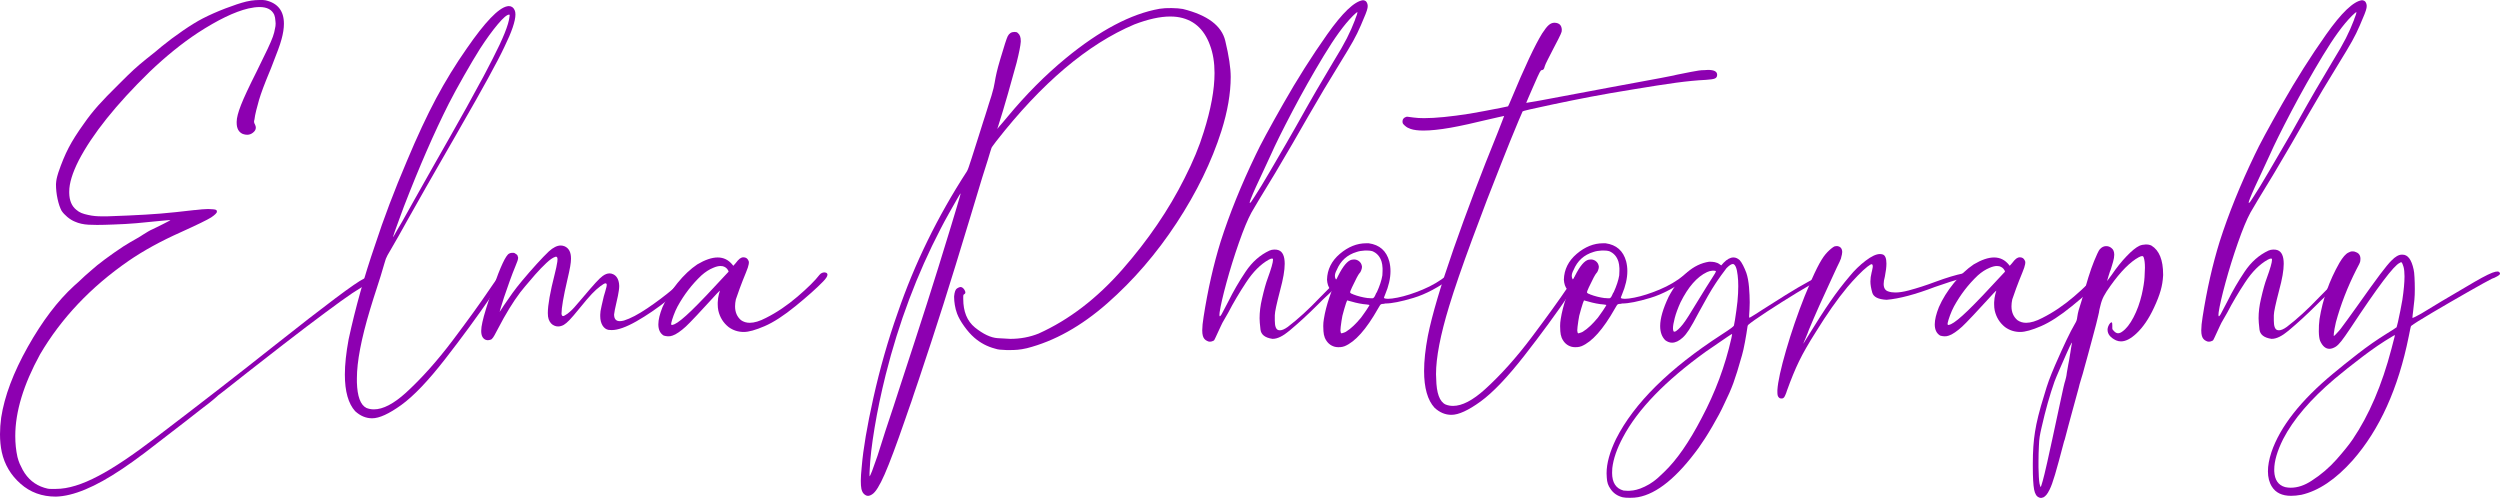 <?xml version="1.0" encoding="utf-8"?>
<!-- Generator: Adobe Illustrator 24.0.1, SVG Export Plug-In . SVG Version: 6.00 Build 0)  -->
<svg version="1.1" id="Layer_1" xmlns="http://www.w3.org/2000/svg" xmlns:xlink="http://www.w3.org/1999/xlink" x="0px" y="0px"
	 viewBox="0 0 1048 208.77" style="enable-background:new 0 0 1048 208.77;" xml:space="preserve">
<style type="text/css">
	.st0{fill:#8D00B1;}
	.st1{fill:#FFFFFF;}
</style>
<g>
	<path class="st0" d="M0.75,189.53c-0.5-2.33-0.75-4.83-0.75-7.5c0-2.22,0.17-4.55,0.5-6.99c1.38-8.98,5.1-18.86,11.15-29.63
		c6.05-10.77,12.53-19.31,19.44-25.62c0.33-0.28,0.94-0.82,1.82-1.62c0.88-0.8,1.79-1.65,2.73-2.56c0.99-0.85,1.98-1.71,2.94-2.56
		c0.97-0.85,1.7-1.48,2.2-1.88c1.99-1.59,4.36-3.35,7.13-5.29c2.76-1.93,4.94-3.35,6.55-4.26c0.88-0.51,1.85-1.07,2.9-1.66
		c1.05-0.6,1.91-1.12,2.57-1.58c0.72-0.45,1.44-0.9,2.15-1.32c0.72-0.43,1.3-0.72,1.74-0.9c0.5-0.23,1.17-0.55,2.03-0.98
		c0.86-0.43,1.71-0.85,2.57-1.28c0.86-0.43,1.57-0.8,2.15-1.11c0.58-0.31,0.87-0.5,0.87-0.55c-0.06,0-0.47,0.03-1.24,0.09
		c-0.77,0.06-1.74,0.14-2.9,0.26c-3.7,0.4-7.07,0.72-10.11,0.98c-3.04,0.26-6.24,0.44-9.61,0.55c-2.71,0.11-5,0.17-6.88,0.17
		c-1.44,0-2.62-0.03-3.56-0.09c-2.15-0.11-4.06-0.54-5.72-1.28c-1.11-0.45-2.17-1.11-3.19-1.96c-1.02-0.85-1.84-1.73-2.44-2.64
		c-0.66-1.25-1.22-2.9-1.66-4.94c-0.44-2.05-0.66-4.09-0.66-6.14c0.05-0.85,0.14-1.58,0.25-2.17c0.11-0.6,0.36-1.52,0.75-2.77
		c1.33-3.92,2.76-7.37,4.31-10.36c1.55-2.98,3.7-6.38,6.46-10.19c1.77-2.56,3.72-5.03,5.84-7.42c2.13-2.39,5.01-5.37,8.66-8.95
		c2.71-2.73,4.82-4.79,6.34-6.18c1.52-1.39,3.27-2.88,5.26-4.48c1.38-1.08,2.68-2.12,3.9-3.11c1.21-0.99,2.04-1.69,2.49-2.09
		c2.71-2.22,5.68-4.43,8.91-6.65s6.01-3.92,8.33-5.12c2.87-1.48,6.05-2.88,9.53-4.22c3.48-1.33,6.38-2.29,8.7-2.86
		c1.49-0.34,2.76-0.54,3.81-0.6c1.05-0.06,1.82-0.09,2.32-0.09c0.77,0,1.46,0.06,2.07,0.17c5.08,1.19,7.62,4.46,7.62,9.8
		c0,1.93-0.33,4.09-0.99,6.48c-0.33,1.25-0.82,2.73-1.45,4.43c-0.64,1.71-1.62,4.26-2.94,7.67c-1.49,3.58-2.6,6.34-3.32,8.27
		c-0.72,1.93-1.3,3.64-1.74,5.12c-0.39,1.31-0.77,2.74-1.16,4.31c-0.39,1.56-0.64,2.86-0.75,3.88c-0.11,0.34-0.17,0.63-0.17,0.85
		c0,0.23,0.03,0.43,0.08,0.6c0.05,0.17,0.17,0.4,0.33,0.68c0.22,0.46,0.33,0.88,0.33,1.28c0,0.8-0.41,1.51-1.24,2.13
		c-0.72,0.57-1.52,0.85-2.4,0.85c-0.55,0-1.16-0.11-1.82-0.34c-1.71-0.74-2.57-2.3-2.57-4.69v-0.43c0-1.59,0.61-3.94,1.82-7.03
		c1.21-3.1,3.4-7.77,6.55-14.02c1.99-4.04,3.51-7.16,4.56-9.38c1.05-2.22,1.79-3.95,2.24-5.2c0.44-1.25,0.75-2.42,0.91-3.5
		c0.17-0.63,0.25-1.31,0.25-2.05c0-0.34-0.03-0.68-0.08-1.02c-0.06-1.08-0.22-1.96-0.5-2.64c-0.99-2.16-3.04-3.24-6.13-3.24
		c-1.38,0-2.96,0.2-4.72,0.6c-5.75,1.36-12.82,4.77-21.22,10.23c-6.63,4.38-13.37,9.83-20.22,16.37
		c-14.04,13.7-23.92,26.06-29.67,37.09c-2.65,5.23-3.98,9.58-3.98,13.04v0.6c0.05,3.18,1.05,5.54,2.98,7.08
		c0.66,0.57,1.37,1.01,2.11,1.32c0.75,0.31,1.67,0.58,2.78,0.81c0.99,0.23,1.96,0.38,2.9,0.47c0.94,0.09,1.99,0.13,3.15,0.13h1.91
		c2.04-0.06,4.97-0.17,8.79-0.34c5.25-0.23,9.78-0.5,13.59-0.81c3.81-0.31,8.59-0.81,14.34-1.49h0.25c0.88-0.11,1.85-0.21,2.9-0.3
		c1.05-0.09,1.88-0.13,2.49-0.13c0.66,0,1.27,0.03,1.82,0.09c1.16,0.06,1.77,0.26,1.82,0.6l0.08,0.43c0,0.51-0.8,1.31-2.4,2.39
		c-1.6,1.02-5.86,3.1-12.76,6.22c-8.4,3.75-15.69,7.76-21.88,12.02c-15.86,10.97-28.23,24.04-37.13,39.22
		c-6.91,12.62-10.36,24.01-10.36,34.19c0,3.07,0.3,6,0.91,8.78c0.28,1.08,0.59,2.03,0.95,2.86c0.36,0.82,0.79,1.69,1.28,2.6
		c2.1,3.75,5.08,6.22,8.95,7.42c0.55,0.17,1.02,0.3,1.41,0.38c0.39,0.09,0.83,0.13,1.33,0.13c0.5,0,1.16,0,1.99,0h0.25
		c5.03,0,10.97-1.82,17.82-5.46c6.24-3.24,14.42-8.73,24.53-16.45c18.23-13.87,34.75-26.69,49.56-38.45
		c21.33-16.88,33.68-26.12,37.05-27.71c0.88-0.4,1.75-0.72,2.61-0.98c0.86-0.26,1.56-0.38,2.11-0.38c0.5,0.06,0.86,0.18,1.08,0.38
		c0.22,0.2,0.33,0.44,0.33,0.72c0,0.11-0.03,0.23-0.08,0.34c-0.06,0.17-0.21,0.34-0.46,0.51c-0.25,0.17-0.68,0.37-1.28,0.6
		c-1.71,0.57-3.56,1.44-5.55,2.6c-1.99,1.17-4.74,3.01-8.25,5.54c-3.51,2.53-8.38,6.15-14.63,10.87c-3.04,2.33-6.19,4.75-9.45,7.25
		c-3.26,2.5-8.26,6.39-15,11.68c-2.38,1.88-4.57,3.61-6.59,5.2c-2.02,1.59-3.36,2.64-4.02,3.15c-0.66,0.46-1.24,0.9-1.74,1.32
		s-0.83,0.72-0.99,0.9c-0.17,0.17-0.5,0.46-0.99,0.85c-0.5,0.4-1.05,0.85-1.66,1.36c-0.72,0.51-2.03,1.52-3.94,3.03
		c-1.91,1.51-3.99,3.14-6.26,4.9c-7.46,5.8-13.07,10.12-16.82,12.96c-3.76,2.84-7.02,5.17-9.78,6.99
		c-11.16,7.5-20.39,11.34-27.68,11.51c-5.8,0-10.73-1.8-14.79-5.41C4.52,199.17,1.91,194.76,0.75,189.53z"/>
	<path class="st0" d="M157.22,102.73c3.59-11.03,8.04-22.76,13.34-35.21c4.31-10.29,8.4-19.05,12.27-26.3
		c3.87-7.25,8.15-14.22,12.85-20.93c7.62-11.03,13.26-16.91,16.91-17.65c0.22-0.06,0.44-0.09,0.66-0.09c1.16,0,1.99,0.57,2.49,1.71
		c0.22,0.46,0.33,1.05,0.33,1.79c0,2.79-1.55,7.33-4.64,13.64c-1.38,2.96-3.66,7.33-6.84,13.13c-3.18,5.8-6.78,12.19-10.82,19.18
		c-0.44,0.8-1.3,2.3-2.57,4.52c-1.33,2.27-2.76,4.77-4.31,7.5c-5.97,10.35-11.27,19.67-15.91,27.96c-2.76,5-5.19,9.29-7.29,12.87
		c-0.55,0.91-0.97,1.62-1.24,2.13c-0.28,0.51-0.51,1.01-0.7,1.49c-0.19,0.48-0.4,1.15-0.62,2c-0.99,3.47-2.04,6.88-3.15,10.23
		c-0.99,3.01-1.96,6.08-2.9,9.21c-3.65,12.16-5.47,21.71-5.47,28.65v1.71c0.17,5.91,1.49,9.49,3.98,10.74
		c0.99,0.4,2.04,0.6,3.15,0.6c3.81,0,8.29-2.33,13.43-6.99c6.58-6.02,13.08-13.3,19.52-21.83c6.44-8.53,11.59-15.66,15.46-21.4
		c1.38-2.05,2.49-3.61,3.32-4.69c0.28-0.4,0.55-0.74,0.83-1.02c0.11-0.06,0.22-0.14,0.33-0.26c0.39-0.4,0.69-0.67,0.91-0.81
		c0.22-0.14,0.44-0.21,0.66-0.21c0.61,0.11,0.91,0.4,0.91,0.85l-0.08,0.34c-0.06,0.23-0.21,0.5-0.46,0.81
		c-0.25,0.31-0.51,0.64-0.79,0.98c-0.33,0.4-0.61,0.77-0.83,1.11c-1.27,1.76-2.62,3.67-4.06,5.71c-5.8,8.47-12.24,17.25-19.31,26.34
		c-7.07,9.09-13.19,15.5-18.36,19.23c-5.17,3.72-9.24,5.58-12.22,5.58c-2.6,0-4.97-0.99-7.13-2.98c-2.87-3.18-4.31-8.3-4.31-15.35
		c0-4.21,0.53-9.12,1.57-14.75C148.99,129.05,152.69,115.86,157.22,102.73z M165.92,97.45c0.28-0.45,0.66-1.12,1.16-2
		c0.5-0.88,0.99-1.72,1.49-2.52c0.77-1.42,2.46-4.43,5.06-9.04c2.6-4.6,5.35-9.48,8.25-14.62c2.9-5.14,5.23-9.25,7-12.32
		c4.92-8.64,8.92-15.86,12.02-21.66c1.27-2.27,2.25-4.09,2.94-5.46c0.69-1.36,1.59-3.1,2.69-5.2c4.36-8.47,6.71-14.32,7.04-17.56
		c0.05-0.28,0.08-0.48,0.08-0.6c0-0.17-0.01-0.27-0.04-0.3c-0.03-0.03-0.1-0.04-0.21-0.04c-0.88,0-2.47,1.36-4.77,4.09
		c-2.29,2.73-4.77,6.14-7.42,10.23c-1.93,3.07-4.17,6.83-6.71,11.3c-2.54,4.46-4.67,8.37-6.38,11.72
		c-6.08,12.05-12.35,26.43-18.81,43.14c-0.61,1.71-1.27,3.51-1.99,5.41c-0.72,1.91-1.33,3.57-1.82,4.99
		c-0.5,1.42-0.75,2.19-0.75,2.3h0.08l0.17-0.26c0.05-0.11,0.17-0.3,0.33-0.55C165.51,98.26,165.7,97.9,165.92,97.45z"/>
	<path class="st0" d="M252.61,136.5c-0.66-1.08-0.99-2.39-0.99-3.92v-0.68c0-0.45,0.04-0.95,0.12-1.49
		c0.08-0.54,0.23-1.29,0.46-2.26c0.22-0.97,0.52-2.27,0.91-3.92c0.17-0.63,0.36-1.28,0.58-1.96c0.28-0.91,0.46-1.58,0.54-2
		c0.08-0.43,0.12-0.7,0.12-0.81c0-0.4-0.14-0.63-0.41-0.68h-0.17c-0.33,0-0.99,0.37-1.99,1.11c-1.22,0.91-2.43,2-3.65,3.28
		c-1.22,1.28-2.93,3.28-5.14,6.01c-1.93,2.39-3.36,4.05-4.27,4.99c-0.91,0.94-1.7,1.61-2.36,2c-0.83,0.46-1.63,0.68-2.4,0.68
		c-0.5,0-0.97-0.09-1.41-0.26c-1.22-0.45-2.07-1.39-2.57-2.81c-0.22-0.63-0.33-1.48-0.33-2.56c0-3.35,0.97-8.81,2.9-16.37
		c0.5-1.93,0.86-3.64,1.08-5.12c0.05-0.4,0.08-0.74,0.08-1.02c0-0.74-0.22-1.11-0.66-1.11c-0.11,0-0.22,0.03-0.33,0.09
		c-0.94,0.29-2.17,1.14-3.69,2.56c-1.52,1.42-3.1,3.06-4.72,4.9c-1.63,1.85-3.03,3.48-4.19,4.9c-1.16,1.42-1.85,2.27-2.07,2.56
		c-3.04,4.04-6.11,9.04-9.2,15.01c-0.61,1.19-1.13,2.17-1.57,2.94c-0.44,0.77-0.75,1.21-0.91,1.32c-0.17,0.23-0.34,0.38-0.54,0.47
		c-0.19,0.09-0.46,0.16-0.79,0.21c-0.39,0.06-0.66,0.07-0.83,0.04c-0.17-0.03-0.36-0.07-0.58-0.13c-1.27-0.51-1.91-1.76-1.91-3.75
		c0-1.02,0.17-2.25,0.5-3.67c0.28-1.36,0.83-3.38,1.66-6.05c0.83-2.67,1.77-5.46,2.82-8.36c3.1-8.87,5.33-13.64,6.71-14.32
		c0.33-0.17,0.65-0.27,0.95-0.3c0.3-0.03,0.57-0.04,0.79-0.04l0.5,0.09c0.11,0.06,0.25,0.14,0.41,0.26c0.17,0.11,0.33,0.23,0.5,0.34
		c0.17,0.11,0.29,0.26,0.37,0.43c0.08,0.17,0.15,0.4,0.21,0.68l0.08,0.34l-0.08,0.34c0,0.23-0.08,0.57-0.25,1.02
		c-0.17,0.46-0.44,1.17-0.83,2.13c-0.72,1.71-1.53,3.82-2.44,6.35c-0.91,2.53-1.7,4.79-2.36,6.78c-0.5,1.59-0.93,2.96-1.28,4.09
		c-0.36,1.14-0.54,1.76-0.54,1.88c0.06-0.06,0.25-0.33,0.58-0.81c0.33-0.48,0.75-1.12,1.24-1.92c1.38-2.05,2.6-3.79,3.65-5.24
		c1.05-1.45,2.37-3.14,3.98-5.07c2.04-2.44,4.07-4.77,6.09-6.99c2.02-2.22,3.72-3.98,5.1-5.29c1.82-1.65,3.48-2.47,4.97-2.47
		c0.55,0,1.11,0.11,1.66,0.34c1.77,0.8,2.65,2.47,2.65,5.03v0.26c0,0.8-0.11,1.85-0.33,3.15c-0.22,1.31-0.64,3.24-1.24,5.8
		c-1.6,6.88-2.4,11.54-2.4,13.98c0.05,0.68,0.28,1.02,0.66,1.02c0.22,0,0.5-0.11,0.83-0.34c0.72-0.4,1.38-0.88,1.99-1.45
		c0.55-0.45,1.17-1.07,1.86-1.83c0.69-0.77,1.78-2.03,3.27-3.79c2.54-3.01,4.43-5.2,5.68-6.56c1.24-1.36,2.22-2.3,2.94-2.81
		c0.99-0.74,1.96-1.11,2.9-1.11c0.5,0,0.99,0.11,1.49,0.34c1.38,0.63,2.21,1.93,2.49,3.92c0.05,0.34,0.08,0.68,0.08,1.02
		c0,0.57-0.06,1.22-0.17,1.96c-0.17,1.25-0.5,2.9-0.99,4.94c-0.55,2.33-0.88,4.01-0.99,5.03c0,1.88,0.8,2.81,2.4,2.81
		c0.5,0,1.08-0.09,1.74-0.26c2.71-0.85,5.98-2.57,9.82-5.16c3.84-2.59,7.43-5.29,10.77-8.1c3.34-2.81,5.62-4.96,6.84-6.44
		c0-0.06,0.03-0.09,0.08-0.09c0.22-0.34,0.48-0.65,0.79-0.94c0.3-0.28,0.68-0.43,1.12-0.43c0.22,0.06,0.4,0.17,0.54,0.34
		c0.14,0.17,0.21,0.37,0.21,0.6c0,0.17-0.06,0.4-0.17,0.68c-0.17,0.51-0.66,1.19-1.49,2.05c-2.21,2.27-5.57,5.2-10.07,8.78
		c-4.5,3.58-8.91,6.59-13.22,9.04c-4.31,2.44-7.76,3.67-10.36,3.67c-0.5,0-0.97-0.03-1.41-0.09
		C254.02,138.06,253.22,137.46,252.61,136.5z"/>
	<path class="st0" d="M278.22,140.67c-1.49-0.91-2.24-2.47-2.24-4.69c0-1.93,0.58-4.35,1.74-7.25c1.49-3.41,3.58-6.76,6.26-10.06
		c2.68-3.3,5.46-5.91,8.33-7.84c3.26-1.93,6.1-2.9,8.54-2.9c2.49,0,4.56,1.02,6.22,3.07l0.33,0.43l0.91-1.02
		c0.72-0.97,1.33-1.63,1.82-2c0.5-0.37,0.99-0.55,1.49-0.55c0.99,0,1.69,0.43,2.07,1.28c0.17,0.23,0.25,0.54,0.25,0.94
		c0,0.17-0.03,0.4-0.08,0.68c-0.11,0.74-0.5,1.91-1.16,3.5c-0.94,2.27-1.81,4.49-2.61,6.65c-0.8,2.16-1.34,3.7-1.62,4.6
		c-0.22,1.02-0.33,1.99-0.33,2.9c0,2.44,0.83,4.38,2.49,5.8c1.05,0.74,2.27,1.11,3.65,1.11c1.93,0,4.2-0.68,6.8-2.05
		c4.53-2.27,8.95-5.26,13.26-8.95c4.31-3.69,7.38-6.74,9.2-9.12c0.33-0.4,0.69-0.67,1.08-0.81c0.39-0.14,0.72-0.21,0.99-0.21
		c0.17,0,0.33,0.03,0.5,0.09c0.44,0.11,0.69,0.37,0.75,0.77v0.17c0,0.63-0.61,1.56-1.82,2.81c-2.76,2.84-6.6,6.27-11.52,10.27
		c-4.92,4.01-9.25,6.82-13.01,8.44c-3.76,1.62-6.66,2.43-8.7,2.43c-2.38,0-4.5-0.68-6.38-2.05c-2.21-1.76-3.65-4.06-4.31-6.91
		c-0.17-0.8-0.25-1.68-0.25-2.64v-0.77c0.05-1.31,0.22-2.47,0.5-3.5c0.11-0.4,0.21-0.72,0.29-0.98c0.08-0.26,0.12-0.41,0.12-0.47
		c-0.06,0-0.47,0.4-1.24,1.19c-0.77,0.8-1.71,1.82-2.82,3.07c-2.43,2.67-4.3,4.69-5.59,6.05c-1.3,1.36-2.27,2.37-2.9,3.03
		c-0.63,0.65-1.23,1.24-1.78,1.75c-0.99,0.91-1.99,1.71-2.98,2.39c-0.99,0.68-1.85,1.14-2.57,1.36c-0.61,0.23-1.24,0.33-1.91,0.3
		C279.3,140.94,278.72,140.84,278.22,140.67z M282.78,135.9c1.49-0.68,3.87-2.6,7.13-5.75c3.26-3.15,8.32-8.45,15.17-15.9
		c0.22-0.17,0.33-0.31,0.33-0.43c0-0.11-0.08-0.31-0.25-0.6c-0.44-0.8-1.16-1.33-2.15-1.62c-0.33-0.06-0.66-0.09-0.99-0.09
		c-0.88,0-1.91,0.26-3.07,0.77c-1.66,0.68-3.29,1.73-4.89,3.15c-3.98,3.75-7.32,8.1-10.03,13.04c-0.61,1.14-1.16,2.39-1.66,3.75
		c-0.5,1.36-0.83,2.44-0.99,3.24v0.34c0,0.29,0.06,0.43,0.17,0.43h0.08C281.84,136.24,282.23,136.13,282.78,135.9z"/>
	<path class="st0" d="M361.1,204.96c-0.17-0.85-0.25-1.99-0.25-3.41c0-1.42,0.14-3.47,0.41-6.14c0.61-7.22,2.21-16.68,4.81-28.39
		c2.82-12.62,6.22-24.52,10.19-35.72c7.07-20.69,16.77-40.53,29.09-59.51c0.33-0.51,0.99-2.36,1.99-5.54
		c1.05-3.3,2.02-6.34,2.9-9.12c0.88-2.78,1.55-4.89,1.99-6.31c0.22-0.63,0.47-1.39,0.75-2.3c0.28-0.91,0.52-1.71,0.75-2.39
		c0.22-0.74,0.51-1.68,0.87-2.81c0.36-1.14,0.7-2.22,1.04-3.24c0.72-2.39,1.16-4.21,1.33-5.46c0.22-1.36,0.5-2.77,0.83-4.22
		c0.33-1.45,0.83-3.28,1.49-5.5c1.66-5.63,2.71-8.87,3.15-9.72c0.61-1.19,1.55-1.79,2.82-1.79c0.39,0,0.68,0.03,0.87,0.09
		c0.19,0.06,0.4,0.2,0.62,0.43c0.77,0.63,1.16,1.71,1.16,3.24v0.34c-0.11,1.65-0.69,4.58-1.74,8.78c-0.88,3.3-2.09,7.6-3.61,12.92
		c-1.52,5.32-2.91,9.96-4.19,13.94l-0.33,0.94l0.91-1.11c0.28-0.28,0.75-0.82,1.41-1.62c0.66-0.8,1.35-1.62,2.07-2.47
		c7.68-9.26,15.8-17.42,24.37-24.47c14.26-11.71,27.35-18.61,39.28-20.72c1.44-0.23,3.12-0.33,5.06-0.3
		c1.93,0.03,3.51,0.16,4.72,0.38c10.33,2.56,16.26,7.01,17.78,13.34c1.52,6.34,2.28,11.38,2.28,15.13c0,6.88-1.3,14.44-3.9,22.68
		c-4.09,12.85-10.35,25.69-18.77,38.54c-8.43,12.85-18.11,24.07-29.05,33.68c-10.94,9.61-22.18,15.89-33.73,18.84
		c-1.49,0.34-2.76,0.55-3.81,0.64c-1.05,0.09-2.1,0.13-3.15,0.13h-1.57c-1.22-0.06-2.15-0.11-2.82-0.17
		c-0.66-0.06-1.33-0.2-1.99-0.43c-3.26-0.85-6.16-2.39-8.7-4.6c-1.44-1.25-2.85-2.84-4.23-4.77c-1.38-1.93-2.38-3.69-2.98-5.29
		c-0.44-1.19-0.76-2.4-0.95-3.62c-0.19-1.22-0.29-2.26-0.29-3.11v-0.6c0.17-1.76,0.57-2.84,1.2-3.24c0.63-0.4,1.12-0.6,1.45-0.6
		c0.55,0,1.08,0.34,1.57,1.02c0.33,0.51,0.5,0.94,0.5,1.28c0,0.29-0.14,0.51-0.41,0.68c-0.17,0.06-0.29,0.16-0.37,0.3
		c-0.08,0.14-0.12,0.38-0.12,0.72v1.02c0,5.29,1.63,9.26,4.89,11.94c3.48,2.79,6.64,4.28,9.49,4.48c2.85,0.2,4.63,0.3,5.35,0.3
		c4.2,0,8.15-0.74,11.85-2.22c12.76-5.74,24.5-14.74,35.22-26.98c10.72-12.25,19.37-24.94,25.94-38.07
		c3.54-6.93,6.22-13.39,8.04-19.35c3.04-9.6,4.56-17.87,4.56-24.81c0-4.43-0.64-8.33-1.91-11.68c-2.54-6.99-7.16-10.94-13.84-11.85
		c-0.88-0.11-1.82-0.17-2.82-0.17c-4.26,0-9.28,1.11-15.08,3.33c-19.51,8.24-38.79,24.55-57.85,48.94c-0.5,0.68-0.94,1.28-1.33,1.79
		c-0.39,0.51-0.61,0.85-0.66,1.02c-0.06,0.17-0.24,0.72-0.54,1.66c-0.3,0.94-0.65,2.09-1.04,3.45c-0.44,1.31-0.87,2.66-1.28,4.05
		c-0.41,1.39-0.76,2.49-1.04,3.28c-0.83,2.73-2.46,8.13-4.89,16.2c-4.48,14.83-8.29,27.21-11.44,37.13
		c-3.15,9.92-6.55,20.31-10.19,31.16c-0.83,2.39-1.53,4.46-2.11,6.22c-0.58,1.76-0.92,2.81-1.04,3.15
		c-0.11,0.29-0.41,1.14-0.91,2.56c-0.5,1.42-1.08,3.1-1.74,5.03c-3.65,10.57-6.51,18.22-8.58,22.93c-2.07,4.72-3.8,7.5-5.18,8.36
		c-0.66,0.45-1.27,0.68-1.82,0.68c-0.39,0-0.75-0.11-1.08-0.34C361.93,207.06,361.38,206.21,361.1,204.96z M371.13,180.74
		c1.22-3.64,2.36-7.09,3.44-10.36s1.84-5.61,2.28-7.03c4.86-14.83,8.79-26.91,11.77-36.23c2.98-9.32,6.3-19.98,9.95-31.97
		c1.11-3.64,1.96-6.48,2.57-8.53c0.61-2.05,1.02-3.45,1.24-4.22c0.22-0.77,0.33-1.21,0.33-1.32c-0.11,0-0.64,0.82-1.57,2.47
		c-0.94,1.65-2.06,3.62-3.36,5.93c-1.3,2.3-2.47,4.48-3.52,6.52c-9.83,18.93-17.49,39.28-22.96,61.04
		c-1.93,7.73-3.49,15.18-4.68,22.34c-1.19,7.16-1.86,12.96-2.03,17.39c0,0.63-0.03,1.16-0.08,1.62v0.77c0,0.34,0.03,0.51,0.08,0.51
		c0.11-0.11,0.44-0.85,0.99-2.22c1.6-4.26,3.07-8.61,4.39-13.04C370.36,183.22,370.74,181.99,371.13,180.74z"/>
	<path class="st0" d="M504.23,140.76c-0.17-0.57-0.25-1.33-0.25-2.3c0-1.42,0.19-3.33,0.58-5.71c1.77-11.31,4.14-21.8,7.13-31.46
		c3.7-11.59,8.62-23.76,14.75-36.49c1.82-3.92,5.65-11.01,11.48-21.27c5.83-10.26,11.96-19.95,18.4-29.07
		c6.44-9.12,11.45-13.91,15.04-14.37c0.72,0.06,1.23,0.33,1.53,0.81c0.3,0.48,0.46,1.01,0.46,1.58c0,0.29-0.03,0.57-0.08,0.85
		c-0.11,0.63-0.39,1.49-0.83,2.6c-0.44,1.11-1.11,2.69-1.99,4.73c-0.94,2.22-2.03,4.43-3.27,6.65s-3.03,5.2-5.35,8.95
		c-2.6,4.21-4.9,8-6.92,11.38c-2.02,3.38-4.19,7.09-6.51,11.13c-2.43,4.26-4.61,8.06-6.55,11.38c-1.93,3.33-4.36,7.46-7.29,12.4
		c-1.22,2.05-2.54,4.23-3.98,6.56c-1.99,3.24-3.98,6.56-5.97,9.98c-1.55,2.84-3.3,7.06-5.26,12.66c-1.96,5.6-3.7,11.18-5.22,16.75
		c-1.52,5.57-2.47,9.72-2.86,12.45c-0.06,0.4-0.08,0.74-0.08,1.02c0,0.4,0.05,0.6,0.17,0.6c0.17,0,0.41-0.28,0.75-0.85
		c0.88-1.65,1.82-3.44,2.82-5.37c2.1-4.26,4.52-8.43,7.25-12.49c2.73-4.06,6.06-7,9.99-8.82c0.61-0.28,1.3-0.43,2.07-0.43
		c0.72,0,1.3,0.09,1.74,0.26c1.71,0.63,2.57,2.53,2.57,5.71c0,2.73-0.64,6.42-1.91,11.08c-1.49,5.68-2.24,9.19-2.24,10.53
		c0,1.34,0,2.06,0,2.17c0,2.39,0.5,3.72,1.49,4.01c0.22,0.06,0.44,0.09,0.66,0.09c0.88,0,1.99-0.48,3.32-1.45
		c4.25-3.24,8.73-7.33,13.43-12.28c3.2-3.35,6.3-6.36,9.28-9.04c0.72-0.68,1.21-1.08,1.49-1.19c0.33-0.17,0.66-0.26,0.99-0.26
		c0.17,0,0.33,0.03,0.5,0.09c0.55,0.17,0.83,0.46,0.83,0.85c0,0.17-0.18,0.43-0.54,0.77c-0.36,0.34-0.73,0.63-1.12,0.85
		c-0.28,0.11-0.55,0.27-0.83,0.47c-0.28,0.2-0.5,0.36-0.66,0.47c-3.98,3.35-7.79,6.88-11.44,10.57c-3.65,3.64-7.4,7.08-11.27,10.32
		c-2.71,2.27-5.03,3.41-6.96,3.41h-0.17c-3.1-0.45-4.77-1.76-5.01-3.92c-0.25-2.16-0.37-3.72-0.37-4.69c0-2.61,0.33-5.31,0.99-8.1
		c0.88-3.86,1.69-6.74,2.4-8.61c1.49-4.09,2.24-6.71,2.24-7.84c0-0.34-0.14-0.51-0.41-0.51c-0.33,0-0.8,0.17-1.41,0.51
		c-3.37,1.88-6.51,5.02-9.41,9.42c-2.9,4.4-5.43,8.68-7.58,12.83c-0.88,1.53-1.69,2.93-2.4,4.18c-0.17,0.34-0.4,0.82-0.7,1.45
		c-0.3,0.63-0.62,1.31-0.95,2.05c-0.44,0.97-0.84,1.83-1.2,2.6c-0.36,0.77-0.59,1.21-0.7,1.32c-0.61,0.34-1.16,0.51-1.66,0.51
		c-0.44,0-0.86-0.11-1.24-0.34C505.09,142.49,504.51,141.78,504.23,140.76z M543.27,53.03c3.59-6.42,6.45-11.47,8.58-15.13
		c2.13-3.67,4.57-7.8,7.33-12.4c2.32-3.75,4.13-6.91,5.43-9.46c1.3-2.56,2.44-5.14,3.44-7.76c0-0.11,0.03-0.23,0.08-0.34
		c0.61-1.48,0.91-2.39,0.91-2.73V5.12h-0.08c-0.17,0-0.75,0.48-1.74,1.45l-0.25,0.26c-3.43,3.41-7.46,8.95-12.1,16.63
		c-4.64,7.67-9.03,15.46-13.18,23.36c-4.14,7.9-7.13,13.93-8.95,18.07c-0.94,2.1-2.04,4.49-3.32,7.16
		c-1.05,2.22-2.03,4.32-2.94,6.31c-0.91,1.99-1.62,3.64-2.11,4.94c-0.33,0.85-0.5,1.39-0.5,1.62c0,0.11,0.03,0.17,0.08,0.17
		c0.22,0,0.86-0.85,1.91-2.56c1.71-2.61,3.81-6.05,6.3-10.32c2.49-4.26,4.81-8.24,6.96-11.94
		C541.28,56.58,542.66,54.17,543.27,53.03z"/>
	<path class="st0" d="M559.51,145.36c-1.88-0.51-3.26-1.76-4.14-3.75c-0.33-0.85-0.52-1.78-0.58-2.77
		c-0.05-0.99-0.08-1.72-0.08-2.17c0-0.97,0.08-1.93,0.25-2.9c0.44-2.84,1.22-5.88,2.32-9.12l0.99-2.81l-0.58-0.51
		c-0.83-0.97-1.3-2.33-1.41-4.09c0.11-4.26,1.91-7.87,5.39-10.83c3.48-2.95,7.16-4.43,11.02-4.43h1.08c4.53,0.63,7.4,3.15,8.62,7.59
		c0.33,1.31,0.5,2.67,0.5,4.09c0,3.01-0.75,6.28-2.24,9.8c-0.17,0.4-0.29,0.71-0.37,0.94c-0.08,0.23-0.12,0.37-0.12,0.43v0.09
		c0.33,0.23,0.88,0.34,1.66,0.34c0.99,0,2.35-0.17,4.06-0.51c3.15-0.63,6.66-1.75,10.53-3.37c3.87-1.62,7.26-3.62,10.19-6.01
		c0.77-0.68,1.3-1.07,1.57-1.15c0.28-0.09,0.47-0.13,0.58-0.13c0.22,0,0.38,0.09,0.5,0.26c0.22,0.23,0.33,0.51,0.33,0.85
		c0,0.29-0.14,0.54-0.41,0.77c-5.91,4.38-11.47,7.35-16.66,8.91c-5.19,1.56-9.12,2.34-11.77,2.34l-0.83,0.17h-0.25
		c-0.28,0-0.53,0.06-0.75,0.17c-0.22,0.11-0.41,0.34-0.58,0.68l-0.66,1.11c-4.92,8.7-9.59,13.95-14.01,15.77
		c-0.66,0.23-1.23,0.36-1.7,0.38c-0.47,0.03-0.79,0.04-0.95,0.04C560.45,145.53,559.96,145.48,559.51,145.36z M577.17,122.51
		c1.21-2.67,1.99-5.03,2.32-7.08c0.05-0.51,0.08-1.14,0.08-1.88v-1.11c-0.06-1.14-0.19-2.05-0.41-2.73
		c-0.66-2.16-1.96-3.64-3.9-4.43c-0.55-0.17-1.33-0.26-2.32-0.26h-0.75c-1.33,0.06-2.49,0.26-3.48,0.6
		c-3.98,1.19-6.77,3.72-8.37,7.59c-0.5,0.91-0.75,1.73-0.75,2.47c0,0.46,0.11,0.88,0.33,1.28c0.06,0.11,0.11,0.17,0.17,0.17
		c0.06,0,0.15-0.11,0.29-0.34c0.14-0.23,0.32-0.6,0.54-1.11c2.1-4.21,4.03-6.48,5.8-6.82c0.28-0.06,0.58-0.09,0.91-0.09
		c0.66,0,1.3,0.2,1.91,0.6c0.83,0.57,1.3,1.39,1.41,2.47c0,0.4-0.11,0.9-0.33,1.49c-0.22,0.6-0.47,1.01-0.75,1.24
		c-0.22,0.23-0.59,0.84-1.12,1.83c-0.53,0.99-1.09,2.15-1.7,3.45l-0.33,0.68c-0.33,0.74-0.54,1.22-0.62,1.45
		c-0.08,0.23-0.12,0.4-0.12,0.51c0,0.17,0.05,0.29,0.17,0.34c0.11,0.17,0.39,0.31,0.83,0.43l0.33,0.17
		c1.93,0.74,3.95,1.25,6.05,1.53h0.33c0.5,0.06,0.88,0.09,1.16,0.09h0.41c0.33,0,0.61-0.17,0.83-0.51c0.22-0.34,0.5-0.91,0.83-1.71
		C576.97,122.74,577.05,122.63,577.17,122.51z M564.49,138.88c1.82-1.14,3.84-3.04,6.05-5.71c0.22-0.34,0.54-0.78,0.95-1.32
		c0.41-0.54,0.81-1.11,1.2-1.71c0.39-0.6,0.72-1.11,0.99-1.53c0.28-0.43,0.41-0.67,0.41-0.72c0-0.06-0.11-0.1-0.33-0.13
		c-0.22-0.03-0.5-0.07-0.83-0.13c-0.94-0.06-1.99-0.2-3.15-0.43c-1.16-0.23-2.21-0.48-3.15-0.77c-0.5-0.11-0.93-0.23-1.28-0.34
		c-0.36-0.11-0.57-0.17-0.62-0.17c-0.06,0.06-0.21,0.44-0.46,1.15c-0.25,0.71-0.51,1.56-0.79,2.56c-0.28,0.99-0.52,1.92-0.75,2.77
		c-0.11,0.57-0.23,1.28-0.37,2.13c-0.14,0.85-0.25,1.66-0.33,2.43c-0.08,0.77-0.12,1.29-0.12,1.58c0,0.17,0.03,0.34,0.08,0.51
		c0.06,0.17,0.08,0.31,0.08,0.43c0.11,0.17,0.22,0.26,0.33,0.26c0.11,0,0.3-0.06,0.58-0.17c0.22-0.06,0.47-0.14,0.75-0.26
		C564.02,139.2,564.26,139.05,564.49,138.88z"/>
	<path class="st0" d="M601.37,170.94c-2.93-3.18-4.39-8.33-4.39-15.43c0-4.21,0.52-9.09,1.57-14.66
		c1.77-8.81,5.36-20.96,10.77-36.45c5.41-15.49,11.57-31.73,18.48-48.72c0.77-1.99,1.42-3.65,1.95-4.99
		c0.52-1.33,0.79-2.03,0.79-2.09c-0.06,0-0.84,0.17-2.36,0.51c-1.52,0.34-3.39,0.77-5.59,1.28c-3.1,0.74-5.47,1.29-7.13,1.66
		c-1.66,0.37-3,0.65-4.02,0.85c-1.02,0.2-2.14,0.41-3.36,0.64c-4.59,0.8-8.37,1.19-11.35,1.19c-2.27,0-4.06-0.23-5.39-0.68
		c-0.5-0.17-0.92-0.35-1.29-0.55c-0.36-0.2-0.73-0.47-1.12-0.81c-0.44-0.4-0.72-0.7-0.83-0.9c-0.11-0.2-0.17-0.5-0.17-0.9
		c0-0.91,0.5-1.53,1.49-1.88c0.11-0.06,0.25-0.09,0.41-0.09c0.22,0,0.47,0.03,0.75,0.09c0.61,0.06,1.27,0.14,1.99,0.26
		c1.27,0.17,2.73,0.26,4.39,0.26c4.81,0,11.19-0.63,19.14-1.88c1.66-0.28,3.71-0.65,6.17-1.11c2.46-0.45,4.68-0.88,6.67-1.28
		c1.99-0.4,3.07-0.63,3.23-0.68c0.05-0.11,0.21-0.41,0.45-0.9c0.25-0.48,0.51-1.09,0.79-1.83c5.69-13.7,10.06-22.99,13.09-27.88
		c1.11-1.71,2.03-2.87,2.78-3.5c0.75-0.63,1.53-0.94,2.36-0.94c1.99,0.06,3.01,1.05,3.07,2.98c0,0.29-0.03,0.55-0.08,0.81
		c-0.06,0.26-0.2,0.61-0.41,1.07c-0.22,0.46-0.55,1.14-0.99,2.05c-0.44,0.91-1.08,2.13-1.91,3.67c-0.94,1.82-1.77,3.44-2.49,4.86
		c-0.72,1.42-1.13,2.33-1.24,2.73c-0.17,0.68-0.33,1.12-0.5,1.32c-0.17,0.2-0.41,0.33-0.75,0.38c-0.17,0-0.3,0.06-0.41,0.17
		c-0.11,0.11-0.28,0.37-0.5,0.77c-0.22,0.4-0.5,0.97-0.83,1.71c-0.61,1.36-1.29,2.9-2.03,4.6c-0.75,1.71-1.4,3.2-1.95,4.48
		c-0.55,1.28-0.83,1.95-0.83,2c0.17,0,2.02-0.31,5.55-0.94c3.81-0.68,10.33-1.9,19.56-3.67c2.76-0.51,6.17-1.15,10.23-1.92
		c4.06-0.77,7.83-1.46,11.31-2.09c3.43-0.63,6.71-1.24,9.86-1.83s5.44-1.07,6.88-1.41c2.54-0.51,4.48-0.9,5.8-1.15
		s2.37-0.44,3.15-0.55c0.77-0.11,1.57-0.17,2.4-0.17c0.55-0.06,1.05-0.09,1.49-0.09c2.54,0,3.81,0.68,3.81,2.05
		c0,0.74-0.3,1.25-0.91,1.53c-0.61,0.29-1.91,0.48-3.9,0.6c-3.65,0.17-7.78,0.57-12.39,1.19c-4.61,0.63-10.65,1.56-18.11,2.81
		c-6.69,1.08-12.57,2.1-17.65,3.07c-5.09,0.97-10.44,2.05-16.08,3.24c-8.34,1.76-12.51,2.73-12.51,2.9
		c-0.11,0.17-0.66,1.45-1.66,3.84s-2.17,5.23-3.52,8.53c-1.35,3.3-2.61,6.45-3.77,9.46c-3.87,9.66-7.93,20.25-12.18,31.76
		c-4.26,11.51-7.49,20.9-9.7,28.18c-3.65,11.99-5.47,21.46-5.47,28.39c0,0.68,0.03,1.34,0.08,1.96c0.11,5.97,1.41,9.55,3.9,10.74
		c0.99,0.4,2.04,0.6,3.15,0.6c3.81,0,8.29-2.33,13.43-6.99c6.63-6.02,13.15-13.3,19.56-21.83c6.41-8.53,11.55-15.66,15.42-21.4
		c1.38-2.05,2.49-3.61,3.32-4.69c0.28-0.4,0.58-0.74,0.91-1.02l0.25-0.26c0.38-0.4,0.68-0.65,0.87-0.77
		c0.19-0.11,0.34-0.17,0.46-0.17h0.25c0.61,0.11,0.91,0.37,0.91,0.77c0,0.11-0.03,0.23-0.08,0.34c-0.06,0.23-0.2,0.5-0.41,0.81
		c-0.22,0.31-0.5,0.64-0.83,0.98c-0.28,0.4-0.55,0.77-0.83,1.11c-1.27,1.76-2.62,3.67-4.06,5.71c-5.75,8.47-12.17,17.25-19.27,26.34
		c-7.1,9.09-13.22,15.5-18.36,19.23c-5.14,3.72-9.2,5.58-12.18,5.58C605.9,173.92,603.52,172.93,601.37,170.94z"/>
	<path class="st0" d="M658.8,145.36c-1.88-0.51-3.26-1.76-4.14-3.75c-0.33-0.85-0.52-1.78-0.58-2.77c-0.06-0.99-0.08-1.72-0.08-2.17
		c0-0.97,0.08-1.93,0.25-2.9c0.44-2.84,1.22-5.88,2.32-9.12l0.99-2.81l-0.58-0.51c-0.83-0.97-1.3-2.33-1.41-4.09
		c0.11-4.26,1.91-7.87,5.39-10.83c3.48-2.95,7.16-4.43,11.02-4.43h1.08c4.53,0.63,7.4,3.15,8.62,7.59c0.33,1.31,0.5,2.67,0.5,4.09
		c0,3.01-0.75,6.28-2.24,9.8c-0.17,0.4-0.29,0.71-0.37,0.94c-0.08,0.23-0.12,0.37-0.12,0.43v0.09c0.33,0.23,0.88,0.34,1.66,0.34
		c0.99,0,2.35-0.17,4.06-0.51c3.15-0.63,6.66-1.75,10.53-3.37c3.87-1.62,7.26-3.62,10.19-6.01c0.77-0.68,1.3-1.07,1.57-1.15
		c0.28-0.09,0.47-0.13,0.58-0.13c0.22,0,0.38,0.09,0.5,0.26c0.22,0.23,0.33,0.51,0.33,0.85c0,0.29-0.14,0.54-0.41,0.77
		c-5.91,4.38-11.47,7.35-16.66,8.91c-5.19,1.56-9.12,2.34-11.77,2.34l-0.83,0.17h-0.25c-0.28,0-0.53,0.06-0.75,0.17
		c-0.22,0.11-0.41,0.34-0.58,0.68l-0.66,1.11c-4.92,8.7-9.59,13.95-14.01,15.77c-0.66,0.23-1.23,0.36-1.7,0.38
		c-0.47,0.03-0.79,0.04-0.95,0.04C659.74,145.53,659.24,145.48,658.8,145.36z M676.46,122.51c1.21-2.67,1.99-5.03,2.32-7.08
		c0.05-0.51,0.08-1.14,0.08-1.88v-1.11c-0.06-1.14-0.2-2.05-0.41-2.73c-0.66-2.16-1.96-3.64-3.9-4.43
		c-0.55-0.17-1.33-0.26-2.32-0.26h-0.75c-1.33,0.06-2.49,0.26-3.48,0.6c-3.98,1.19-6.77,3.72-8.37,7.59
		c-0.5,0.91-0.75,1.73-0.75,2.47c0,0.46,0.11,0.88,0.33,1.28c0.06,0.11,0.11,0.17,0.17,0.17c0.06,0,0.15-0.11,0.29-0.34
		c0.14-0.23,0.32-0.6,0.54-1.11c2.1-4.21,4.03-6.48,5.8-6.82c0.28-0.06,0.58-0.09,0.91-0.09c0.66,0,1.3,0.2,1.91,0.6
		c0.83,0.57,1.3,1.39,1.41,2.47c0,0.4-0.11,0.9-0.33,1.49c-0.22,0.6-0.47,1.01-0.75,1.24c-0.22,0.23-0.59,0.84-1.12,1.83
		c-0.52,0.99-1.09,2.15-1.7,3.45l-0.33,0.68c-0.33,0.74-0.54,1.22-0.62,1.45c-0.08,0.23-0.12,0.4-0.12,0.51
		c0,0.17,0.05,0.29,0.17,0.34c0.11,0.17,0.38,0.31,0.83,0.43l0.33,0.17c1.93,0.74,3.95,1.25,6.05,1.53h0.33
		c0.5,0.06,0.88,0.09,1.16,0.09h0.41c0.33,0,0.61-0.17,0.83-0.51c0.22-0.34,0.5-0.91,0.83-1.71
		C676.26,122.74,676.34,122.63,676.46,122.51z M663.78,138.88c1.82-1.14,3.84-3.04,6.05-5.71c0.22-0.34,0.54-0.78,0.95-1.32
		c0.41-0.54,0.82-1.11,1.2-1.71c0.38-0.6,0.72-1.11,0.99-1.53c0.28-0.43,0.41-0.67,0.41-0.72c0-0.06-0.11-0.1-0.33-0.13
		c-0.22-0.03-0.5-0.07-0.83-0.13c-0.94-0.06-1.99-0.2-3.15-0.43c-1.16-0.23-2.21-0.48-3.15-0.77c-0.5-0.11-0.93-0.23-1.29-0.34
		c-0.36-0.11-0.57-0.17-0.62-0.17c-0.06,0.06-0.21,0.44-0.46,1.15c-0.25,0.71-0.51,1.56-0.79,2.56c-0.28,0.99-0.52,1.92-0.75,2.77
		c-0.11,0.57-0.24,1.28-0.37,2.13c-0.14,0.85-0.25,1.66-0.33,2.43c-0.08,0.77-0.12,1.29-0.12,1.58c0,0.17,0.03,0.34,0.08,0.51
		s0.08,0.31,0.08,0.43c0.11,0.17,0.22,0.26,0.33,0.26c0.11,0,0.3-0.06,0.58-0.17c0.22-0.06,0.47-0.14,0.75-0.26
		C663.31,139.2,663.55,139.05,663.78,138.88z"/>
	<path class="st0" d="M680.19,208.45c-2.21-0.57-3.9-1.73-5.06-3.5c-0.5-0.68-0.87-1.39-1.12-2.13c-0.25-0.74-0.4-1.62-0.45-2.64
		c-0.06-0.57-0.08-1.17-0.08-1.79c0-4.15,1.33-8.95,3.98-14.41c7.57-14.95,22.32-29.53,44.26-43.74c1.93-1.25,3.26-2.14,3.98-2.69
		c0.72-0.54,1.11-0.9,1.16-1.07c0.11-0.4,0.26-1.21,0.45-2.43c0.19-1.22,0.39-2.54,0.58-3.96c0.19-1.42,0.34-2.67,0.46-3.75
		c0.22-2.33,0.33-4.46,0.33-6.39c0-1.65-0.08-3.15-0.25-4.52c-0.33-2.95-0.97-4.55-1.91-4.77h-0.08c-0.66,0-1.57,0.6-2.73,1.79
		c-0.06,0.11-0.3,0.46-0.75,1.02c-0.44,0.57-0.94,1.24-1.49,2c-0.55,0.77-1.05,1.48-1.49,2.13c-0.44,0.65-0.72,1.07-0.83,1.24
		c-1.05,1.59-2.09,3.28-3.11,5.07c-1.02,1.79-2.28,4.05-3.77,6.78c-1.88,3.58-3.29,6.1-4.23,7.55c-0.94,1.45-1.82,2.54-2.65,3.28
		c-1.55,1.42-3.04,2.13-4.48,2.13c-0.94,0-1.88-0.34-2.82-1.02c-1.44-1.42-2.15-3.41-2.15-5.97c0-3.18,1.19-7.28,3.56-12.28
		c4.7-8.75,10.33-13.64,16.91-14.66h0.58c0.61,0,1.21,0.06,1.82,0.17c0.83,0.17,1.49,0.46,1.99,0.85l0.75,0.51l0.99-1.11
		c1.44-1.48,2.82-2.22,4.14-2.22c0.88,0,1.74,0.37,2.57,1.11c0.44,0.46,0.92,1.19,1.45,2.22c0.52,1.02,0.98,2.08,1.37,3.15
		c0.55,1.65,0.92,3.64,1.12,5.97c0.19,2.33,0.29,4.46,0.29,6.39c0,0.91-0.03,1.85-0.08,2.81c-0.06,1.19-0.11,2.13-0.17,2.81v0.26
		c0,0.11,0,0.23,0,0.34c0,0.11,0.05,0.17,0.17,0.17c0.05,0,0.19-0.06,0.41-0.17c0.99-0.57,2.71-1.65,5.14-3.24
		c2.82-1.82,6.01-3.84,9.57-6.05c3.56-2.22,6.87-4.15,9.9-5.8c3.04-1.65,5.17-2.59,6.38-2.81c0.44,0.06,0.69,0.14,0.75,0.26
		c0.05,0.11,0.08,0.23,0.08,0.34c0,0.11-0.03,0.23-0.08,0.34c-0.17,0.29-0.35,0.47-0.54,0.55c-0.19,0.09-0.43,0.16-0.7,0.21
		c-0.28,0-0.58,0.06-0.91,0.17c-2.32,1.14-5.69,3.06-10.11,5.75c-4.42,2.7-8.65,5.37-12.68,8.01c-4.03,2.64-6.63,4.48-7.79,5.5
		c-0.06,0.11-0.11,0.21-0.17,0.3c-0.06,0.09-0.08,0.18-0.08,0.3c-0.28,1.99-0.64,4.18-1.08,6.56c-0.44,2.39-0.86,4.23-1.24,5.54
		c-1.44,5.12-2.64,8.99-3.61,11.64c-0.97,2.64-2.28,5.64-3.94,8.99c-1.16,2.56-2.79,5.63-4.89,9.21c-1.27,2.16-2.29,3.84-3.07,5.03
		c-0.78,1.19-1.66,2.5-2.65,3.92c-9.01,12.39-17.49,19.3-25.44,20.72c-0.94,0.17-2.07,0.26-3.4,0.26S680.9,208.62,680.19,208.45z
		 M685.99,205.3c0.99-0.23,2.17-0.67,3.52-1.32c1.36-0.65,2.53-1.35,3.52-2.09c0.5-0.34,1.19-0.9,2.07-1.66
		c0.88-0.77,1.71-1.55,2.49-2.34c5.25-5,10.5-12.56,15.75-22.68c5.69-10.69,9.83-21.8,12.43-33.34c0.11-0.51,0.19-0.94,0.25-1.28
		c0.05-0.34,0.08-0.54,0.08-0.6c-0.11,0-0.73,0.38-1.87,1.15c-1.13,0.77-2.53,1.72-4.18,2.86c-1.66,1.14-3.32,2.27-4.97,3.41
		c-16.96,12.22-28.54,24.18-34.73,35.89c-2.54,4.72-4.03,9.04-4.48,12.96c-0.06,0.68-0.08,1.33-0.08,1.96c0,4.09,1.6,6.56,4.81,7.42
		c0.39,0.06,0.88,0.09,1.49,0.09h0.99C684.19,205.67,685.16,205.53,685.99,205.3z M703.56,138.03c0.61-0.57,1.23-1.25,1.86-2.05
		c0.64-0.8,1.46-2,2.49-3.62c1.02-1.62,2.45-3.94,4.27-6.95c0.99-1.65,2-3.28,3.02-4.9c1.02-1.62,1.81-2.86,2.36-3.71
		c1.16-1.76,1.74-2.78,1.74-3.07v-0.09c-0.22-0.11-0.55-0.17-0.99-0.17h-0.5c-0.78,0.06-1.52,0.26-2.24,0.6
		c-4.2,1.99-7.9,6.22-11.11,12.7c-1.11,2.44-1.91,4.62-2.4,6.52c-0.5,1.91-0.75,3.34-0.75,4.31c0,0.46,0.06,0.82,0.17,1.11
		c0.06,0.23,0.19,0.34,0.41,0.34C702.29,139.05,702.84,138.71,703.56,138.03z"/>
	<path class="st0" d="M745.74,166.68c-0.28-0.28-0.46-0.6-0.54-0.94c-0.08-0.34-0.12-0.8-0.12-1.36v-0.85
		c0.22-3.52,1.44-9.09,3.65-16.71c2.21-7.62,4.81-15.18,7.79-22.68c2.1-5.17,3.83-9.09,5.18-11.77c1.35-2.67,2.54-4.6,3.56-5.8
		c1.02-1.19,2.06-2.16,3.11-2.9c0.33-0.23,0.61-0.37,0.83-0.43c0.22-0.06,0.52-0.09,0.91-0.09c1.38,0.17,2.1,0.99,2.15,2.47
		c0,0.29-0.04,0.64-0.13,1.07s-0.18,0.81-0.29,1.15c0,0.17-0.03,0.31-0.08,0.43c-0.06,0.11-0.1,0.23-0.13,0.34
		c-0.03,0.11-0.08,0.24-0.17,0.38c-0.08,0.14-0.18,0.38-0.29,0.72c-0.22,0.46-0.61,1.25-1.16,2.39c-0.55,1.14-1.33,2.81-2.32,5.03
		c-3.65,7.79-6.8,14.86-9.45,21.23c-0.17,0.51-0.33,0.97-0.5,1.36c-0.17,0.4-0.32,0.77-0.46,1.11c-0.14,0.34-0.26,0.64-0.37,0.9
		c-0.11,0.26-0.21,0.48-0.29,0.68c-0.08,0.2-0.17,0.38-0.25,0.55c-0.08,0.17-0.14,0.31-0.17,0.43c-0.03,0.11-0.05,0.2-0.08,0.26
		c-0.03,0.06-0.07,0.11-0.12,0.17v0.09h0.08l0.41-0.68c0.28-0.4,0.61-0.94,0.99-1.62c3.87-6.31,7.13-11.38,9.78-15.22
		s5.36-7.37,8.12-10.61c1.99-2.44,4.21-4.6,6.67-6.48s4.46-2.81,6.01-2.81c0.38,0,0.77,0.06,1.16,0.17
		c1.05,0.34,1.57,1.62,1.57,3.84c0,1.42-0.22,3.24-0.66,5.46c-0.33,1.19-0.5,2.22-0.5,3.07c0,1.71,0.66,2.76,1.99,3.15
		c0.83,0.29,1.79,0.43,2.9,0.43c1.55,0,3.4-0.28,5.55-0.85c3.65-0.97,7.43-2.19,11.35-3.67c4.64-1.71,8.51-2.87,11.6-3.5
		c0.55-0.06,1.05-0.14,1.49-0.26c0.5-0.11,0.92-0.18,1.29-0.21c0.36-0.03,0.65,0.04,0.87,0.21c0.22,0.23,0.33,0.46,0.33,0.68
		c0,0.06-0.03,0.14-0.08,0.26c-0.11,0.34-0.41,0.51-0.91,0.51c-0.17,0-0.47,0.04-0.91,0.13c-0.44,0.09-0.91,0.21-1.41,0.38
		c-3.92,1.08-8.12,2.42-12.6,4.01c-8.18,3.13-14.92,4.92-20.22,5.37c-3.48-0.17-5.48-1.16-6.01-2.98c-0.52-1.82-0.79-3.38-0.79-4.69
		c0-1.19,0.17-2.44,0.5-3.75l0.17-0.68c0.17-0.68,0.26-1.16,0.29-1.45c0.03-0.28,0.04-0.48,0.04-0.6c0-0.4-0.14-0.65-0.41-0.77
		h-0.08c-0.28,0-0.86,0.34-1.74,1.02c-1.11,0.85-2.45,2.09-4.02,3.71c-1.57,1.62-3.05,3.25-4.43,4.9
		c-4.2,5.06-8.59,11.31-13.18,18.76c-3.04,4.77-5.39,8.87-7.04,12.28c-1.66,3.41-3.34,7.5-5.06,12.28
		c-0.22,0.74-0.46,1.38-0.71,1.92c-0.25,0.54-0.43,0.87-0.54,0.98c-0.28,0.29-0.54,0.43-0.79,0.43c-0.25,0-0.43,0-0.54,0
		C746.24,167.02,745.96,166.9,745.74,166.68z"/>
	<path class="st0" d="M813.29,140.67c-1.49-0.91-2.24-2.47-2.24-4.69c0-1.93,0.58-4.35,1.74-7.25c1.49-3.41,3.58-6.76,6.26-10.06
		c2.68-3.3,5.46-5.91,8.33-7.84c3.26-1.93,6.11-2.9,8.54-2.9c2.49,0,4.56,1.02,6.22,3.07l0.33,0.43l0.91-1.02
		c0.72-0.97,1.33-1.63,1.82-2c0.5-0.37,0.99-0.55,1.49-0.55c0.99,0,1.69,0.43,2.07,1.28c0.17,0.23,0.25,0.54,0.25,0.94
		c0,0.17-0.03,0.4-0.08,0.68c-0.11,0.74-0.5,1.91-1.16,3.5c-0.94,2.27-1.81,4.49-2.61,6.65c-0.8,2.16-1.34,3.7-1.62,4.6
		c-0.22,1.02-0.33,1.99-0.33,2.9c0,2.44,0.83,4.38,2.49,5.8c1.05,0.74,2.27,1.11,3.65,1.11c1.93,0,4.2-0.68,6.8-2.05
		c4.53-2.27,8.95-5.26,13.26-8.95c4.31-3.69,7.38-6.74,9.2-9.12c0.33-0.4,0.69-0.67,1.08-0.81c0.39-0.14,0.72-0.21,0.99-0.21
		c0.17,0,0.33,0.03,0.5,0.09c0.44,0.11,0.69,0.37,0.75,0.77v0.17c0,0.63-0.61,1.56-1.82,2.81c-2.76,2.84-6.6,6.27-11.52,10.27
		c-4.92,4.01-9.25,6.82-13.01,8.44c-3.76,1.62-6.66,2.43-8.7,2.43c-2.38,0-4.5-0.68-6.38-2.05c-2.21-1.76-3.65-4.06-4.31-6.91
		c-0.17-0.8-0.25-1.68-0.25-2.64v-0.77c0.06-1.31,0.22-2.47,0.5-3.5c0.11-0.4,0.21-0.72,0.29-0.98c0.08-0.26,0.12-0.41,0.12-0.47
		c-0.06,0-0.47,0.4-1.24,1.19c-0.77,0.8-1.71,1.82-2.82,3.07c-2.43,2.67-4.3,4.69-5.6,6.05c-1.3,1.36-2.27,2.37-2.9,3.03
		c-0.64,0.65-1.23,1.24-1.78,1.75c-0.99,0.91-1.99,1.71-2.98,2.39c-0.99,0.68-1.85,1.14-2.57,1.36c-0.61,0.23-1.24,0.33-1.91,0.3
		C814.37,140.94,813.79,140.84,813.29,140.67z M817.85,135.9c1.49-0.68,3.87-2.6,7.13-5.75c3.26-3.15,8.32-8.45,15.17-15.9
		c0.22-0.17,0.33-0.31,0.33-0.43c0-0.11-0.08-0.31-0.25-0.6c-0.44-0.8-1.16-1.33-2.15-1.62c-0.33-0.06-0.66-0.09-0.99-0.09
		c-0.88,0-1.91,0.26-3.07,0.77c-1.66,0.68-3.29,1.73-4.89,3.15c-3.98,3.75-7.32,8.1-10.03,13.04c-0.61,1.14-1.16,2.39-1.66,3.75
		c-0.5,1.36-0.83,2.44-0.99,3.24v0.34c0,0.29,0.06,0.43,0.17,0.43h0.08C816.91,136.24,817.29,136.13,817.85,135.9z"/>
	<path class="st0" d="M854.81,208.54c-1.05-0.34-1.75-1.45-2.11-3.33c-0.36-1.88-0.54-5.12-0.54-9.72v-1.28c0-5,0.3-9.38,0.91-13.13
		c0.61-4.04,1.88-9.12,3.81-15.26c0.72-2.5,1.4-4.62,2.03-6.35c0.64-1.73,1.5-3.88,2.61-6.44c3.65-8.36,6.38-14.07,8.2-17.14
		c0.39-0.63,0.65-1.15,0.79-1.58s0.23-0.92,0.29-1.49c0.06-0.45,0.14-0.94,0.25-1.45c0.11-0.51,0.22-0.97,0.33-1.36
		c0.77-2.33,1.66-5.31,2.65-8.95c0.99-3.52,1.88-6.36,2.65-8.53c0.77-2.16,1.6-4.21,2.49-6.14c0.17-0.4,0.37-0.81,0.62-1.24
		c0.25-0.43,0.48-0.72,0.7-0.9c0.66-0.68,1.44-1.04,2.32-1.07c0.88-0.03,1.66,0.24,2.32,0.81c0.77,0.57,1.16,1.51,1.16,2.81
		c0,0.85-0.17,1.85-0.5,2.98c-0.28,0.97-0.5,1.71-0.66,2.22s-0.29,0.91-0.37,1.19c-0.08,0.29-0.18,0.51-0.29,0.68
		c-0.06,0.17-0.13,0.4-0.21,0.68c-0.08,0.29-0.21,0.67-0.37,1.15c-0.17,0.48-0.36,1.15-0.58,2v0.09l0.25-0.34
		c0.28-0.34,0.83-1.08,1.66-2.22c2.04-3.01,4.13-5.63,6.26-7.84c2.13-2.22,3.91-3.67,5.35-4.35c0.77-0.34,1.64-0.52,2.61-0.55
		c0.97-0.03,1.78,0.13,2.45,0.47c3.26,1.99,4.89,6.02,4.89,12.11v0.34c-0.11,2.22-0.45,4.35-1.04,6.39
		c-0.58,2.05-1.5,4.43-2.78,7.16c-2.15,4.66-4.64,8.3-7.46,10.91c-2.32,2.16-4.45,3.24-6.38,3.24c-0.72,0-1.41-0.14-2.07-0.43
		c-2.38-1.14-3.56-2.61-3.56-4.43v-0.34c0.06-0.57,0.25-1.15,0.58-1.75c0.33-0.6,0.66-0.92,0.99-0.98l0.17-0.09l0.08,0.09
		c0.06,0.06,0.1,0.2,0.13,0.43c0.03,0.23,0.04,0.57,0.04,1.02c0,0.46,0,0.8,0,1.02c0,0.23,0.07,0.43,0.21,0.6
		c0.14,0.17,0.32,0.37,0.54,0.6c0.55,0.57,1.11,0.85,1.66,0.85c0.55,0,1.13-0.23,1.74-0.68c1.66-1.14,3.23-3.13,4.72-5.97
		c1.49-2.84,2.65-6.02,3.48-9.55c0.66-2.95,1.05-5.38,1.16-7.29c0.11-1.9,0.17-3.23,0.17-3.96c0-1.88-0.17-3.3-0.5-4.26
		c-0.11-0.4-0.32-0.61-0.62-0.64c-0.31-0.03-0.79,0.13-1.45,0.47c-3.65,1.99-7.6,5.97-11.85,11.94c-1.27,1.76-2.21,3.23-2.82,4.39
		c-0.61,1.17-1.08,2.46-1.41,3.88c-0.17,0.68-0.3,1.24-0.41,1.66c-0.11,0.43-0.17,0.72-0.17,0.9v0.17c0,0.11-0.12,0.65-0.37,1.62
		c-0.25,0.97-0.54,2.16-0.87,3.58c-0.39,1.42-0.9,3.34-1.53,5.75c-0.64,2.42-1.26,4.73-1.87,6.95c-0.61,2.16-1.12,4.01-1.53,5.54
		c-0.41,1.53-0.65,2.39-0.7,2.56c-0.06,0.17-0.21,0.67-0.46,1.49c-0.25,0.82-0.54,1.8-0.87,2.94l-0.33,1.36
		c-1.22,4.43-2.13,7.76-2.73,9.98c-0.61,2.22-1.12,4.09-1.53,5.63c-0.41,1.53-0.95,3.58-1.62,6.14c-0.06,0.23-0.14,0.45-0.25,0.68
		c-1.66,6.36-2.93,11.03-3.81,13.98c-0.88,2.95-1.63,5.03-2.24,6.22c-0.5,1.02-0.95,1.78-1.37,2.26c-0.41,0.48-0.84,0.84-1.28,1.07
		h-0.08c-0.28,0.11-0.5,0.18-0.66,0.21c-0.17,0.03-0.32,0.03-0.46,0C855.21,208.72,855.03,208.65,854.81,208.54z M856.3,201.63
		c0.22-0.85,0.47-1.82,0.75-2.9c0.28-1.08,0.66-2.74,1.16-4.99c0.5-2.25,1.22-5.51,2.15-9.8c0.94-4.29,2.18-10.07,3.73-17.35
		c0.33-1.59,0.65-3.04,0.95-4.35c0.3-1.31,0.54-2.19,0.7-2.64c0.11-0.34,0.24-0.82,0.37-1.45c0.14-0.63,0.24-1.22,0.29-1.79
		c0.11-0.63,0.22-1.25,0.33-1.88c0.11-0.63,0.19-1.11,0.25-1.45c0.11-0.4,0.24-1.04,0.37-1.92c0.14-0.88,0.29-1.8,0.45-2.77
		c0.06-0.11,0.08-0.26,0.08-0.43c0.11-0.74,0.21-1.36,0.29-1.88c0.08-0.51,0.15-0.92,0.21-1.24c0.06-0.31,0.1-0.54,0.13-0.68
		c0.03-0.14,0.04-0.24,0.04-0.3l-0.08-0.09v-0.09l-0.08,0.09v0.09c-0.28,0.4-0.91,1.72-1.91,3.96c-0.99,2.25-2.02,4.58-3.07,6.99
		c-1.05,2.42-1.77,4.13-2.15,5.16c-1.99,5.63-3.78,11.99-5.39,19.1c-0.39,1.65-0.66,2.98-0.83,4.01s-0.28,2.36-0.33,4.01
		c-0.11,2.1-0.17,4.29-0.17,6.56v2.3c0.06,3.13,0.19,5.37,0.41,6.74c0.22,0.97,0.39,1.45,0.5,1.45h0.08
		c0.06-0.11,0.15-0.4,0.29-0.85C855.99,202.8,856.14,202.26,856.3,201.63z"/>
	<path class="st0" d="M923.02,140.76c-0.17-0.57-0.25-1.33-0.25-2.3c0-1.42,0.19-3.33,0.58-5.71c1.77-11.31,4.14-21.8,7.13-31.46
		c3.7-11.59,8.62-23.76,14.75-36.49c1.82-3.92,5.65-11.01,11.48-21.27c5.83-10.26,11.96-19.95,18.4-29.07
		c6.44-9.12,11.45-13.91,15.04-14.37c0.72,0.06,1.23,0.33,1.53,0.81c0.3,0.48,0.45,1.01,0.45,1.58c0,0.29-0.03,0.57-0.08,0.85
		c-0.11,0.63-0.39,1.49-0.83,2.6s-1.11,2.69-1.99,4.73c-0.94,2.22-2.03,4.43-3.27,6.65c-1.24,2.22-3.02,5.2-5.34,8.95
		c-2.6,4.21-4.9,8-6.92,11.38c-2.02,3.38-4.18,7.09-6.51,11.13c-2.43,4.26-4.61,8.06-6.55,11.38c-1.93,3.33-4.36,7.46-7.29,12.4
		c-1.22,2.05-2.54,4.23-3.98,6.56c-1.99,3.24-3.98,6.56-5.97,9.98c-1.55,2.84-3.3,7.06-5.26,12.66c-1.96,5.6-3.7,11.18-5.22,16.75
		c-1.52,5.57-2.47,9.72-2.86,12.45c-0.06,0.4-0.08,0.74-0.08,1.02c0,0.4,0.06,0.6,0.17,0.6c0.17,0,0.41-0.28,0.75-0.85
		c0.88-1.65,1.82-3.44,2.82-5.37c2.1-4.26,4.52-8.43,7.25-12.49c2.73-4.06,6.06-7,9.99-8.82c0.61-0.28,1.3-0.43,2.07-0.43
		c0.72,0,1.3,0.09,1.74,0.26c1.71,0.63,2.57,2.53,2.57,5.71c0,2.73-0.64,6.42-1.91,11.08c-1.49,5.68-2.24,9.19-2.24,10.53
		c0,1.34,0,2.06,0,2.17c0,2.39,0.5,3.72,1.49,4.01c0.22,0.06,0.44,0.09,0.66,0.09c0.88,0,1.99-0.48,3.32-1.45
		c4.25-3.24,8.73-7.33,13.43-12.28c3.2-3.35,6.3-6.36,9.28-9.04c0.72-0.68,1.22-1.08,1.49-1.19c0.33-0.17,0.66-0.26,0.99-0.26
		c0.17,0,0.33,0.03,0.5,0.09c0.55,0.17,0.83,0.46,0.83,0.85c0,0.17-0.18,0.43-0.54,0.77c-0.36,0.34-0.73,0.63-1.12,0.85
		c-0.28,0.11-0.55,0.27-0.83,0.47c-0.28,0.2-0.5,0.36-0.66,0.47c-3.98,3.35-7.79,6.88-11.44,10.57c-3.65,3.64-7.4,7.08-11.27,10.32
		c-2.71,2.27-5.03,3.41-6.96,3.41h-0.17c-3.09-0.45-4.76-1.76-5.02-3.92c-0.25-2.16-0.37-3.72-0.37-4.69c0-2.61,0.33-5.31,0.99-8.1
		c0.88-3.86,1.69-6.74,2.4-8.61c1.49-4.09,2.24-6.71,2.24-7.84c0-0.34-0.14-0.51-0.41-0.51c-0.33,0-0.8,0.17-1.41,0.51
		c-3.37,1.88-6.51,5.02-9.41,9.42c-2.9,4.4-5.43,8.68-7.58,12.83c-0.88,1.53-1.69,2.93-2.4,4.18c-0.17,0.34-0.4,0.82-0.7,1.45
		c-0.31,0.63-0.62,1.31-0.95,2.05c-0.44,0.97-0.84,1.83-1.2,2.6c-0.36,0.77-0.59,1.21-0.71,1.32c-0.61,0.34-1.16,0.51-1.66,0.51
		c-0.44,0-0.86-0.11-1.24-0.34C923.88,142.49,923.3,141.78,923.02,140.76z M962.05,53.03c3.59-6.42,6.45-11.47,8.58-15.13
		c2.13-3.67,4.57-7.8,7.33-12.4c2.32-3.75,4.13-6.91,5.43-9.46c1.3-2.56,2.44-5.14,3.44-7.76c0-0.11,0.03-0.23,0.08-0.34
		c0.61-1.48,0.91-2.39,0.91-2.73V5.12h-0.08c-0.17,0-0.75,0.48-1.74,1.45l-0.25,0.26c-3.43,3.41-7.46,8.95-12.1,16.63
		s-9.03,15.46-13.18,23.36c-4.14,7.9-7.13,13.93-8.95,18.07c-0.94,2.1-2.04,4.49-3.32,7.16c-1.05,2.22-2.03,4.32-2.94,6.31
		c-0.91,1.99-1.62,3.64-2.11,4.94c-0.33,0.85-0.5,1.39-0.5,1.62c0,0.11,0.03,0.17,0.08,0.17c0.22,0,0.86-0.85,1.91-2.56
		c1.71-2.61,3.81-6.05,6.3-10.32c2.49-4.26,4.81-8.24,6.96-11.94C960.07,56.58,961.45,54.17,962.05,53.03z"/>
	<path class="st0" d="M952.19,189.53c3.65-10.69,12.29-21.68,25.94-32.99c2.93-2.44,6.37-5.2,10.32-8.27
		c3.95-3.07,7.94-5.85,11.98-8.36c1.11-0.68,2.06-1.28,2.86-1.79c0.8-0.51,1.26-0.82,1.37-0.94c0.06-0.11,0.25-0.87,0.58-2.26
		c0.33-1.39,0.66-2.97,0.99-4.73c0.33-1.76,0.61-3.24,0.83-4.43c0.61-4.09,0.91-7.39,0.91-9.89c0-1.71-0.14-3.04-0.41-4.01
		c-0.11-0.4-0.24-0.75-0.37-1.07c-0.14-0.31-0.23-0.52-0.29-0.64c-0.11-0.11-0.19-0.18-0.25-0.21c-0.06-0.03-0.14-0.03-0.25,0
		c-0.11,0.03-0.28,0.13-0.5,0.3c-2.38,1.02-9.23,10.12-20.55,27.28c-1.71,2.56-3,4.38-3.85,5.46c-0.85,1.08-1.62,1.85-2.28,2.3
		c-0.99,0.63-1.91,0.94-2.73,0.94c-1.6,0-2.9-1.11-3.9-3.33c-0.33-0.85-0.51-2.16-0.54-3.92c-0.03-1.76,0.07-3.5,0.29-5.2
		c1.33-8.3,4.12-16.17,8.37-23.62c1.38-2.33,2.62-3.75,3.73-4.26c0.66-0.34,1.13-0.51,1.41-0.51c0.28,0,0.44,0,0.5,0
		c0.44,0,0.88,0.11,1.33,0.34c1.22,0.46,1.82,1.39,1.82,2.81c0,0.34-0.03,0.67-0.08,0.98c-0.06,0.31-0.21,0.72-0.46,1.24
		c-0.25,0.51-0.65,1.28-1.2,2.3c-3.7,7.33-6.55,14.66-8.54,22c-0.22,0.97-0.41,1.89-0.58,2.77c-0.17,0.88-0.26,1.53-0.29,1.96
		c-0.03,0.43-0.04,0.7-0.04,0.81v0.26c0.11,0,0.37-0.21,0.79-0.64c0.41-0.43,0.88-0.94,1.41-1.53c0.53-0.6,0.98-1.18,1.37-1.75
		c0.39-0.51,1.16-1.56,2.32-3.15c1.16-1.59,2.43-3.35,3.81-5.29c4.42-6.25,7.68-10.77,9.78-13.56c2.1-2.78,3.67-4.69,4.72-5.71
		c1.6-1.65,3.04-2.47,4.31-2.47h0.33c2.21,0,3.76,2.08,4.64,6.22c0.17,0.68,0.29,1.79,0.37,3.33c0.08,1.53,0.13,3.15,0.13,4.86
		c0,1.76-0.06,3.24-0.17,4.43c-0.17,1.42-0.33,2.93-0.5,4.52c-0.11,0.91-0.19,1.61-0.25,2.09c-0.06,0.48-0.08,0.78-0.08,0.9v0.17
		c0.33,0,1.6-0.63,3.81-1.88c2.32-1.36,5.14-3.07,8.45-5.12c4.75-2.84,9.34-5.54,13.76-8.1c4.42-2.56,7.35-3.98,8.79-4.26
		c0.33-0.06,0.61-0.09,0.83-0.09h0.25c0.22,0.06,0.41,0.17,0.58,0.34c0.17,0.17,0.25,0.34,0.25,0.51c0,0.34-0.41,0.74-1.24,1.19
		l-1.16,0.6c-0.28,0.11-0.58,0.23-0.91,0.34c-1.71,0.85-5.11,2.73-10.19,5.63c-5.08,2.9-10.06,5.78-14.92,8.65
		c-4.86,2.87-7.82,4.73-8.87,5.58c-0.06,0.06-0.18,0.51-0.37,1.36c-0.19,0.85-0.4,1.88-0.62,3.07
		c-4.36,21.71-12.18,38.99-23.45,51.84c-7.13,8.01-14.31,12.84-21.55,14.49c-1.55,0.28-2.98,0.43-4.31,0.43
		c-3.76,0-6.44-1.28-8.04-3.84c-1.11-1.76-1.66-3.89-1.66-6.39C950.7,195.24,951.2,192.54,952.19,189.53z M986.26,184.16
		c6.85-10.12,12.27-22.76,16.24-37.94c0.33-1.31,0.62-2.43,0.87-3.37c0.25-0.94,0.4-1.52,0.46-1.75l0.08-0.68l-1.16,0.68
		c-3.87,2.27-8.03,5.1-12.47,8.48c-4.45,3.38-8.33,6.47-11.64,9.25c-10.11,8.58-17.29,16.99-21.55,25.24
		c-2.49,5-3.73,9.26-3.73,12.79v0.68c0.17,3.64,1.69,5.85,4.56,6.65c0.77,0.17,1.55,0.26,2.32,0.26c2.93,0,5.88-0.99,8.87-2.98
		c3.81-2.44,7.25-5.39,10.32-8.82C982.48,189.2,984.76,186.37,986.26,184.16z"/>
</g>
</svg>
